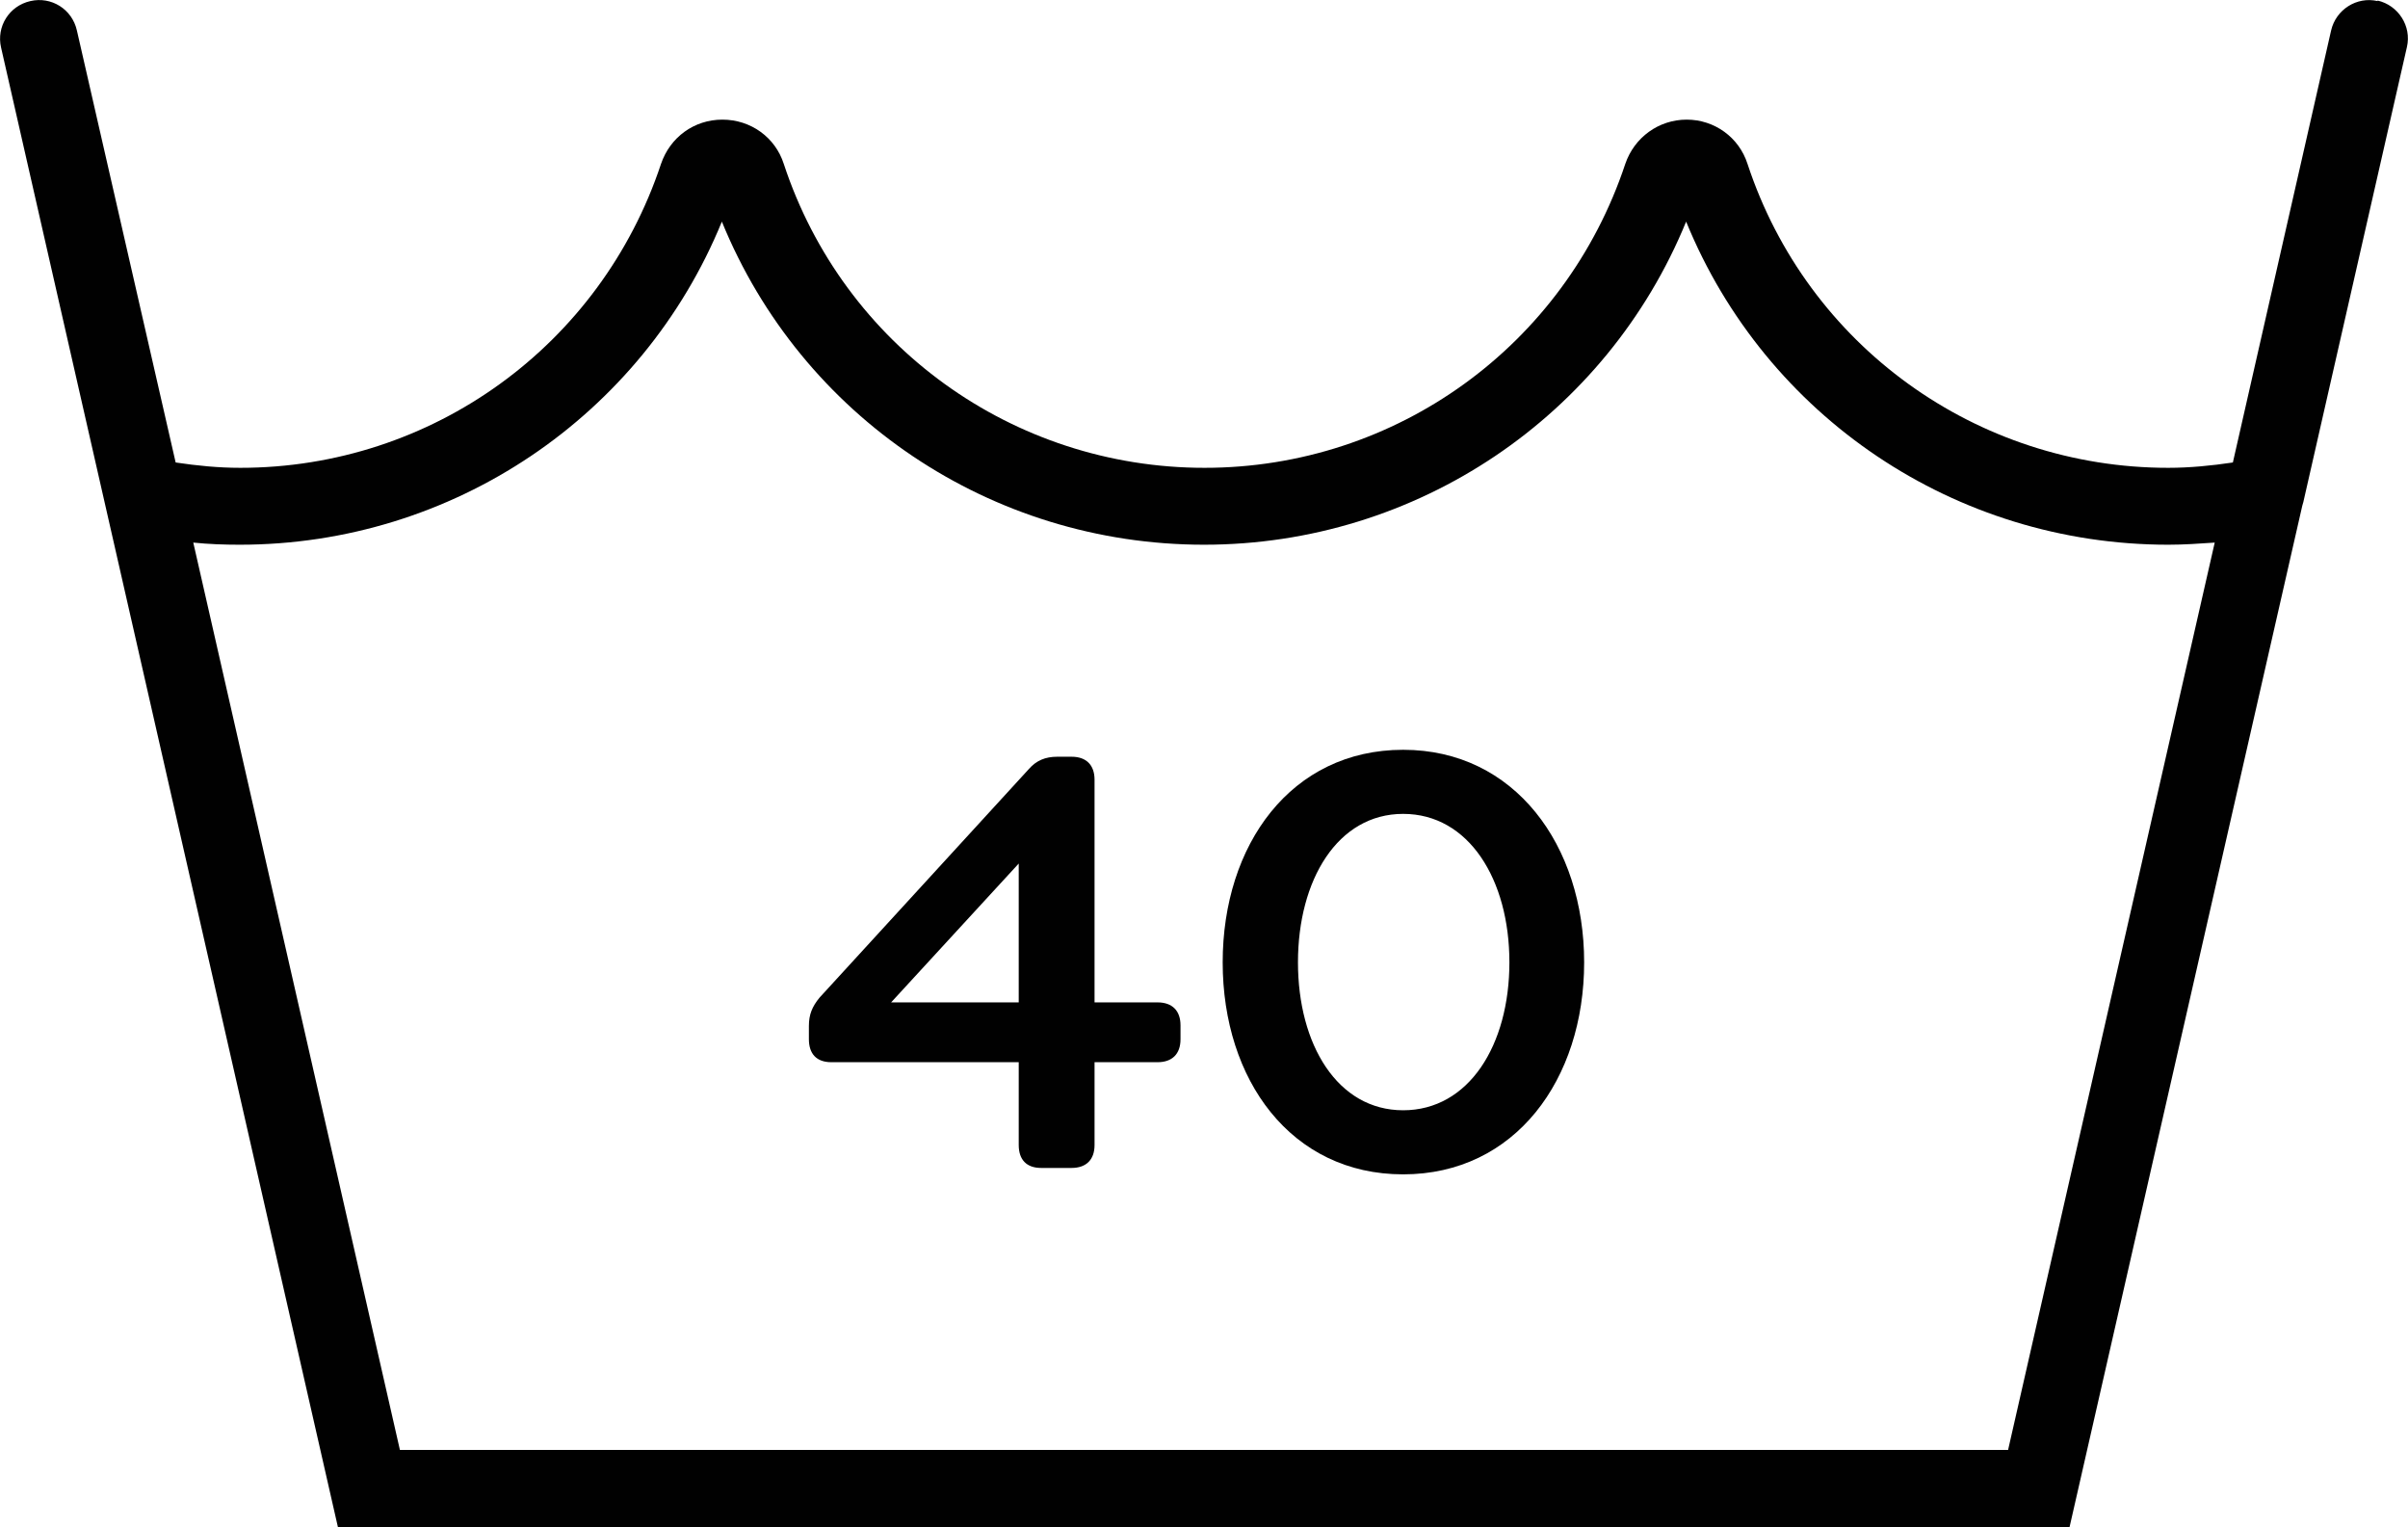 <?xml version="1.0" encoding="UTF-8"?><svg xmlns="http://www.w3.org/2000/svg" viewBox="0 0 45.1 28.6"><defs><style>.d{fill:#010101;}</style></defs><g id="a"/><g id="b"><g id="c"><g><path class="d" d="M44.53,.02c-.39-.09-.78,.16-.87,.55l-1.84,8.09c-.4,.06-.81,.1-1.21,.1-3.59,0-6.76-2.29-7.88-5.69-.16-.5-.62-.83-1.14-.83h0c-.52,0-.98,.33-1.15,.83-1.13,3.4-4.29,5.69-7.88,5.69s-6.76-2.29-7.88-5.69c-.16-.5-.62-.83-1.15-.83s-.98,.33-1.15,.83c-1.13,3.4-4.29,5.69-7.88,5.69-.41,0-.81-.04-1.21-.1L1.44,.57C1.35,.17,.96-.07,.57,.02,.17,.11-.07,.5,.02,.89L6.33,28.6H38.76l4.36-19.13s.01-.04,.02-.07l1.94-8.52c.09-.39-.16-.78-.55-.87Zm-6.93,27.13H7.49L3.62,10.16c.29,.03,.58,.04,.87,.04,3.99,0,7.54-2.41,9.03-6.05,1.49,3.65,5.04,6.05,9.03,6.05s7.54-2.41,9.03-6.05c1.49,3.65,5.04,6.05,9.03,6.05,.29,0,.58-.02,.87-.04l-3.87,16.99Z"/><path class="d" d="M21.68,18.77h-1.18v-4.17c0-.27-.15-.43-.43-.43h-.27c-.22,0-.39,.07-.53,.23l-3.92,4.28c-.14,.17-.2,.32-.2,.53v.25c0,.27,.14,.43,.42,.43h3.51v1.55c0,.28,.15,.43,.42,.43h.57c.27,0,.43-.15,.43-.43v-1.55h1.18c.27,0,.43-.15,.43-.43v-.26c0-.27-.15-.43-.43-.43Zm-2.6,0h-2.39l2.39-2.6v2.6Z"/><path class="d" d="M26.28,14.04c-2.1,0-3.38,1.78-3.38,3.98s1.28,3.97,3.38,3.97,3.39-1.78,3.39-3.97-1.3-3.98-3.39-3.98Zm0,6.75c-1.23,0-1.97-1.23-1.97-2.77s.74-2.78,1.97-2.78,1.99,1.23,1.99,2.78-.76,2.77-1.99,2.77Z"/></g></g></g></svg>